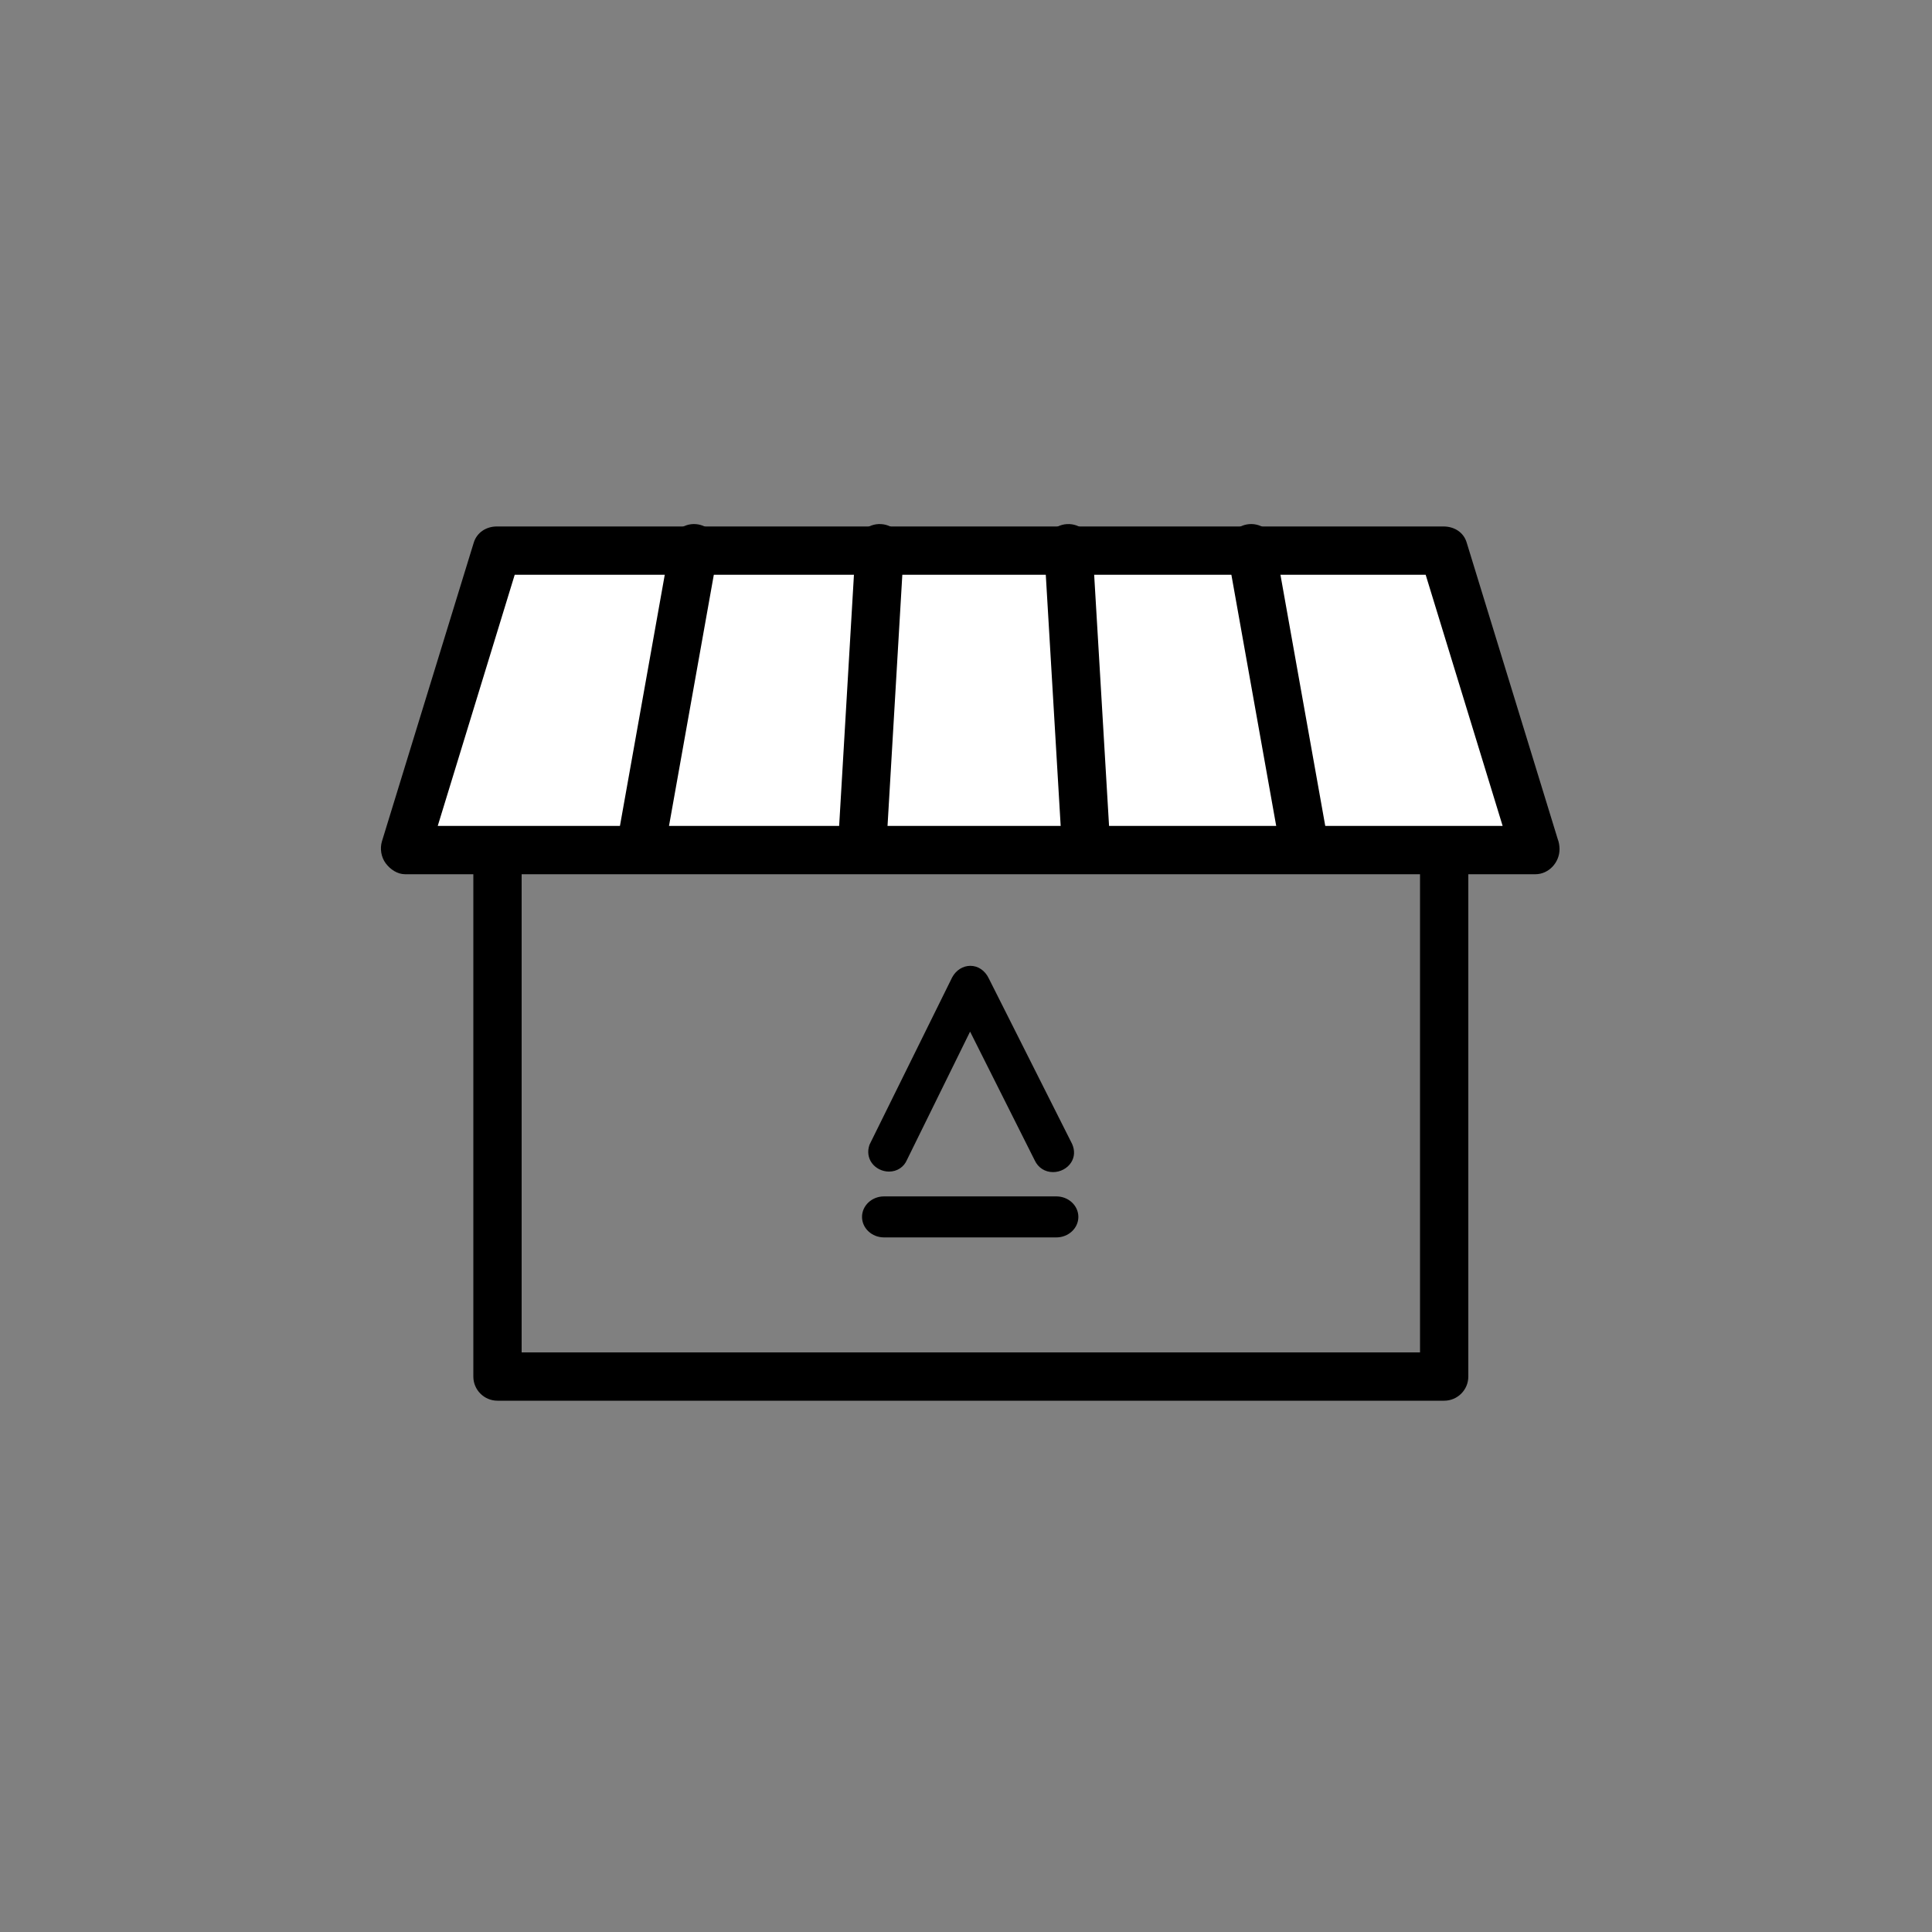 <?xml version="1.0" encoding="utf-8"?>
<!-- Generator: Adobe Illustrator 17.0.0, SVG Export Plug-In . SVG Version: 6.00 Build 0)  -->
<!DOCTYPE svg PUBLIC "-//W3C//DTD SVG 1.1//EN" "http://www.w3.org/Graphics/SVG/1.1/DTD/svg11.dtd">
<svg version="1.1" xmlns="http://www.w3.org/2000/svg" xmlns:xlink="http://www.w3.org/1999/xlink" x="0px" y="0px" width="400px"
	 height="400px" viewBox="0 0 400 400" enable-background="new 0 0 400 400" xml:space="preserve">
<rect x="0" y="0" width="400" height="400" fill="#808080" stroke="none"/>
<g id="Changer_d_x27_avis">
</g>
<g id="Paiements_sécurisés">
</g>
<g id="Livraisons">
</g>
<g id="Retraits_gratuits">
	<g>
		<g>
			<path d="M304,285c0,2.761-2.239,5-5,5H103c-2.761,0-5-2.239-5-5V136c0-2.761,2.239-5,5-5h196c2.761,0,5,2.239,5,5V285z M108,280
				h186V141H108V280z"/>
		</g>
		<g>
			<polygon fill="#FFFFFF" points="317.868,176 83.868,176 102.868,114 298.868,114 			"/>
			<path d="M317.887,181c-0.005,0-0.013,0-0.02,0h-234c-1.586,0-3.077-1.002-4.021-2.277c-0.942-1.275-1.225-3.046-0.76-4.562
				l19-61.813c0.644-2.101,2.583-3.348,4.78-3.348h196c2.197,0,4.137,1.184,4.78,3.285l18.869,61.448
				c0.239,0.583,0.37,1.41,0.37,2.079C322.887,178.574,320.649,181,317.887,181z M90.629,171h220.477l-15.936-52H106.565L90.629,171
				z"/>
		</g>
		<g>
			<line fill="#FFFFFF" x1="132.63" y1="175.5" x2="143.692" y2="113.5"/>
			<path d="M132.635,180.501c-0.292,0-0.587-0.026-0.884-0.079c-2.719-0.485-4.529-3.082-4.044-5.801l11.062-62
				c0.484-2.719,3.088-4.529,5.8-4.044c2.719,0.485,4.529,3.082,4.044,5.801l-11.062,62
				C137.12,178.8,135.011,180.501,132.635,180.501z"/>
		</g>
		<g>
			<line fill="#FFFFFF" x1="178.479" y1="175.5" x2="182.133" y2="113.5"/>
			<path d="M178.485,180.5c-0.1,0-0.199-0.003-0.299-0.009c-2.757-0.162-4.859-2.529-4.697-5.285l3.652-62
				c0.162-2.757,2.542-4.869,5.285-4.697c2.757,0.162,4.859,2.529,4.697,5.285l-3.652,62
				C183.315,178.451,181.112,180.5,178.485,180.5z"/>
		</g>
		<g>
			<line fill="#FFFFFF" x1="224.877" y1="175.5" x2="221.2" y2="113.5"/>
			<path d="M224.872,180.5c-2.626,0-4.829-2.048-4.986-4.704l-3.676-62c-0.163-2.756,1.938-5.124,4.695-5.287
				c2.754-0.153,5.124,1.939,5.287,4.695l3.676,62c0.163,2.756-1.938,5.124-4.695,5.287
				C225.072,180.498,224.971,180.5,224.872,180.5z"/>
		</g>
		<g>
			<line fill="#FFFFFF" x1="270.106" y1="175.5" x2="259.044" y2="113.5"/>
			<path d="M270.1,180.501c-2.377,0-4.484-1.701-4.916-4.123l-11.063-62c-0.485-2.719,1.325-5.315,4.044-5.801
				c2.717-0.481,5.315,1.325,5.8,4.044l11.062,62c0.485,2.719-1.325,5.315-4.044,5.801
				C270.687,180.476,270.392,180.501,270.1,180.501z"/>
		</g>
		<g>
			<path d="M220.185,237.744c1.126,2.545-2.958,4.203-4.142,1.657l-15.216-30.309l-14.857,30.191
				c-0.947,2.427-4.975,1.126-4.086-1.538l17.048-34.512c0.833-1.541,2.963-1.896,3.97,0.177L220.185,237.744z"/>
			<path d="M218.015,242.671c-1.664,0-3.079-0.908-3.785-2.428l-13.384-26.659L187.797,240.1c-0.634,1.523-2.054,2.465-3.729,2.465
				c-1.409,0-2.778-0.685-3.572-1.787c-0.753-1.043-0.938-2.38-0.51-3.666l0.104-0.253l17.049-34.512
				c0.806-1.494,2.237-2.382,3.769-2.382c1.594,0,3.012,0.961,3.793,2.57l17.27,34.31c0.606,1.364,0.513,2.735-0.215,3.853
				C220.963,241.915,219.53,242.671,218.015,242.671z M200.811,204.597l17.02,33.906c0.079,0.168,0.094,0.168,0.185,0.168
				c0.135,0,0.263-0.057,0.335-0.108l-17.233-34.256c-0.132-0.27-0.232-0.342-0.247-0.351c0.017,0.014-0.091,0.066-0.177,0.226
				l-16.934,34.281c-0.004,0.032-0.002,0.023,0,0.023c0.022,0,0.161,0.078,0.31,0.078l0.107-0.166L200.811,204.597z"/>
		</g>
		<g>
			<path d="M218.712,254.191h-35.69c-1.409,0-2.549-1.006-2.549-2.245c0-1.24,1.14-2.245,2.549-2.245h35.69
				c1.411,0,2.551,1.006,2.551,2.245C221.263,253.185,220.123,254.191,218.712,254.191z"/>
			<path d="M218.711,256.191h-35.689c-2.509,0-4.55-1.904-4.55-4.245s2.041-4.245,4.55-4.245h35.689c2.51,0,4.552,1.904,4.552,4.245
				S221.221,256.191,218.711,256.191z M183.022,251.701c-0.346,0-0.536,0.186-0.55,0.246c0.014,0.059,0.204,0.245,0.55,0.245h35.689
				c0.347,0,0.538-0.187,0.552-0.246c-0.014-0.058-0.205-0.245-0.552-0.245H183.022z"/>
		</g>
	</g>
</g>
<g id="Une_équipe_à_votre_écoute">
</g>
<g id="Des_produits_engagés">
</g>
<g id="Panier">
</g>
<g id="Coups_de_coeur">
</g>
<g id="Mon_compte">
</g>
</svg>
